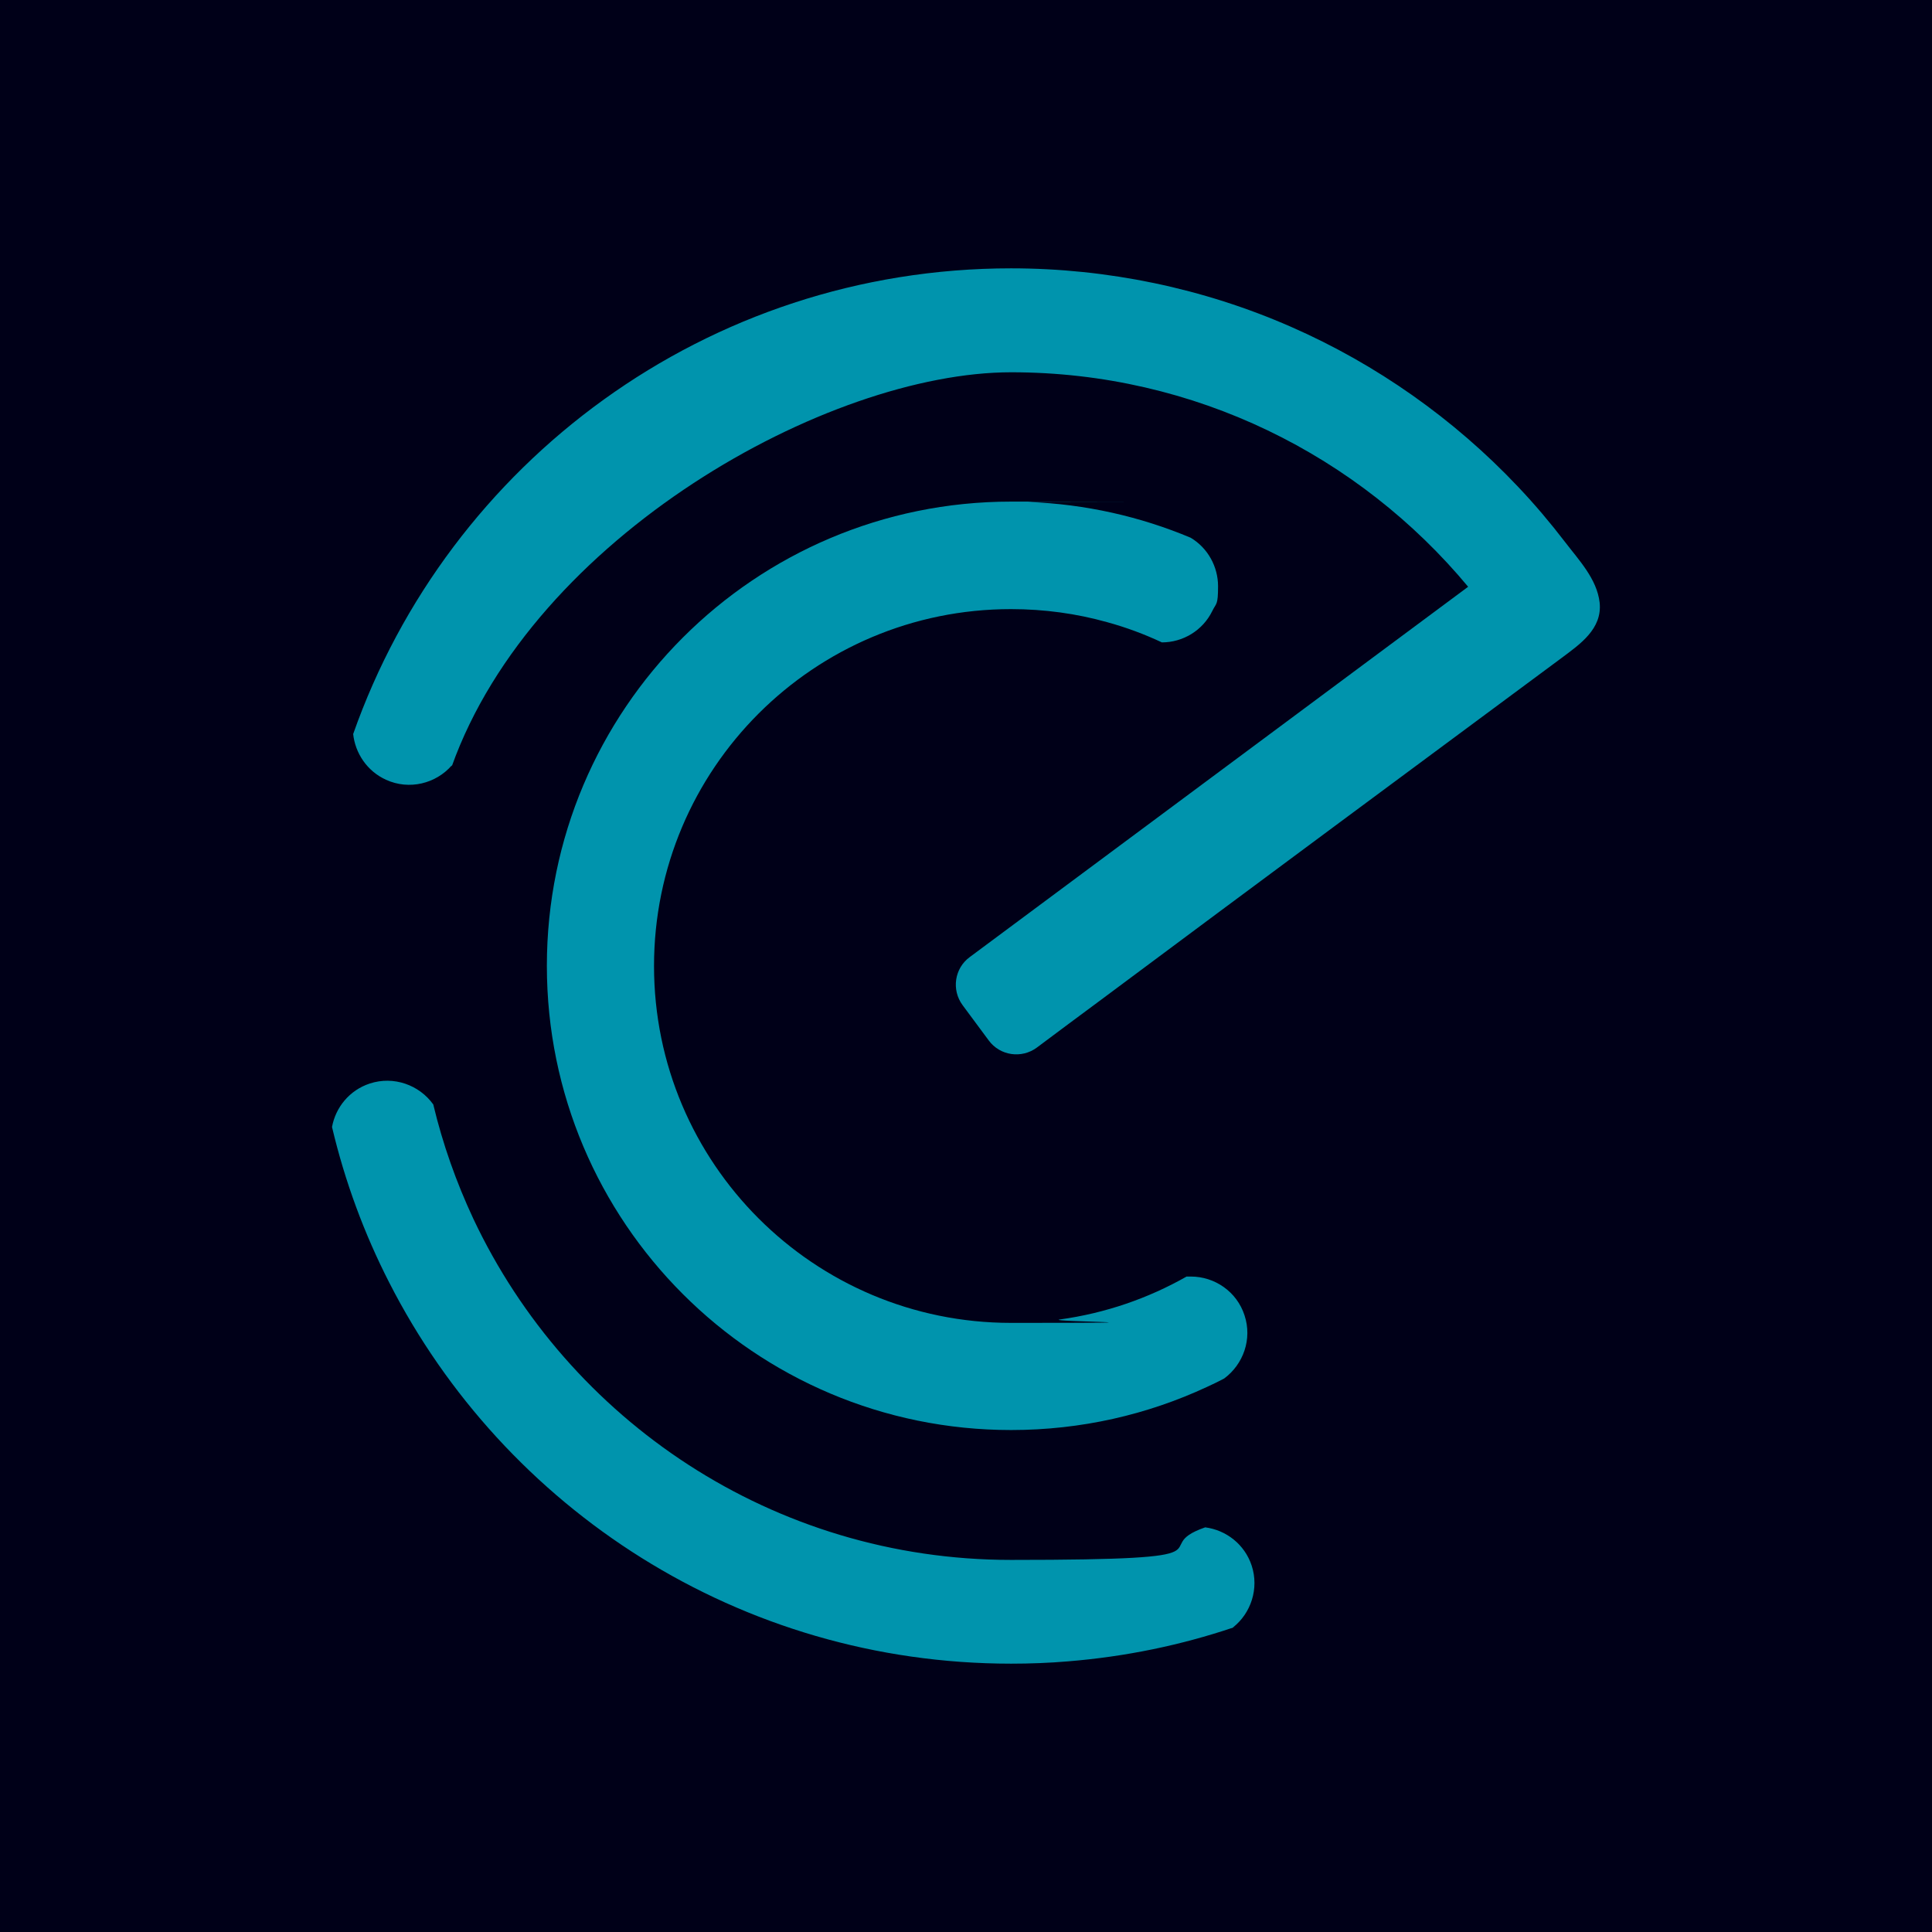 <svg xmlns="http://www.w3.org/2000/svg" id="Teal_w_Blck" viewBox="0 0 1080 1080"><rect x="-15" y="-15" width="1110" height="1110" style="fill:#000018; stroke-width:0px;"></rect><path d="m185.7,630v-.2" style="fill:#0094ad; stroke-width:0px;"></path><path d="m690.6,909.4c-.4.1-.8.2-1.1.4" style="fill:#0094ad; stroke-width:0px;"></path><path d="m242.3,617.5c0-.1,0-.3-.1-.4" style="fill:#0094ad; stroke-width:0px;"></path><path d="m674.6,853.5c-.3,0-.5.2-.8.3" style="fill:#0094ad; stroke-width:0px;"></path><path d="m689.4,909.8c-29.4,9.9-60.3,16.3-92.3,18.9-10.5.9-21.2,1.3-31.9,1.3-151.7,0-283.2-86.6-347.7-213.2-13.9-27.2-24.7-56.3-31.9-86.8,2-11,9.8-20.6,21.1-24.3,13.4-4.4,27.7.8,35.5,11.7,5.3,22.2,12.9,43.6,22.4,63.9,53.1,112.7,167.7,190.7,300.5,190.7s74.6-6.4,108.6-18.2h0c11.7,1.5,22.1,9.5,26,21.4,4.2,12.8-.4,26.6-10.4,34.5Z" style="fill:#0094ad; stroke-width:0px;"></path><path d="m252.6,427.8c-8.9,10.3-23.9,14-36.8,8.1-10.6-4.8-17.3-14.9-18.4-25.8v.3c53.3-151.7,197.9-260.4,367.8-260.4,53.7,0,107.3,11.1,156.5,32.7,47.7,20.9,91.1,51.5,126.9,89.4,9.3,9.8,18,20.1,26.2,30.8,7.7,10.1,17.9,20.7,19.4,33.9,1.6,14.8-11.1,23.4-21.4,31.1-14,10.4-28.1,20.8-42.1,31.2-28.1,20.8-56.1,41.6-84.2,62.4-44.1,32.7-88.1,65.4-132.1,98.2-11.6,8.6-23.2,17.2-34.8,25.9-8.5,6.3-20.6,4.6-26.9-4l-14.6-19.7c-6.3-8.5-4.6-20.6,4-26.9l172-127.8,48.3-35.9,58.3-43.3c-60.9-73.2-152.7-119.9-255.4-119.9s-267,92-312.8,220.4" style="fill:#0094ad; stroke-width:0px;"></path><path d="m684.5,770.5c-3.2,1.7-6.5,3.3-9.8,4.8-33.3,15.5-70.3,24.1-109.5,24.1-143.3,0-259.5-116.2-259.5-259.5s116.2-259.5,259.5-259.5,6.5,0,9.7.2c32,1.2,62.6,8.2,90.7,20,9.7,5.8,15.3,16.3,15.3,27.1s-1,9.3-3.2,13.8c-5.4,11.1-16.6,17.6-28.2,17.6-9.8-4.6-20-8.4-30.6-11.3-17.1-4.8-35.1-7.3-53.8-7.3-110.2,0-199.5,89.3-199.5,199.5s89.3,199.5,199.5,199.5,18.4-.6,27.3-1.9c25.5-3.5,49.4-11.8,70.9-24,.8,0,1.6,0,2.4,0,13.3,0,25.7,8.4,30,21.7,4.4,13.3-.7,27.4-11.4,35.3Z" style="fill:#0094ad; stroke-width:0px;"></path></svg>